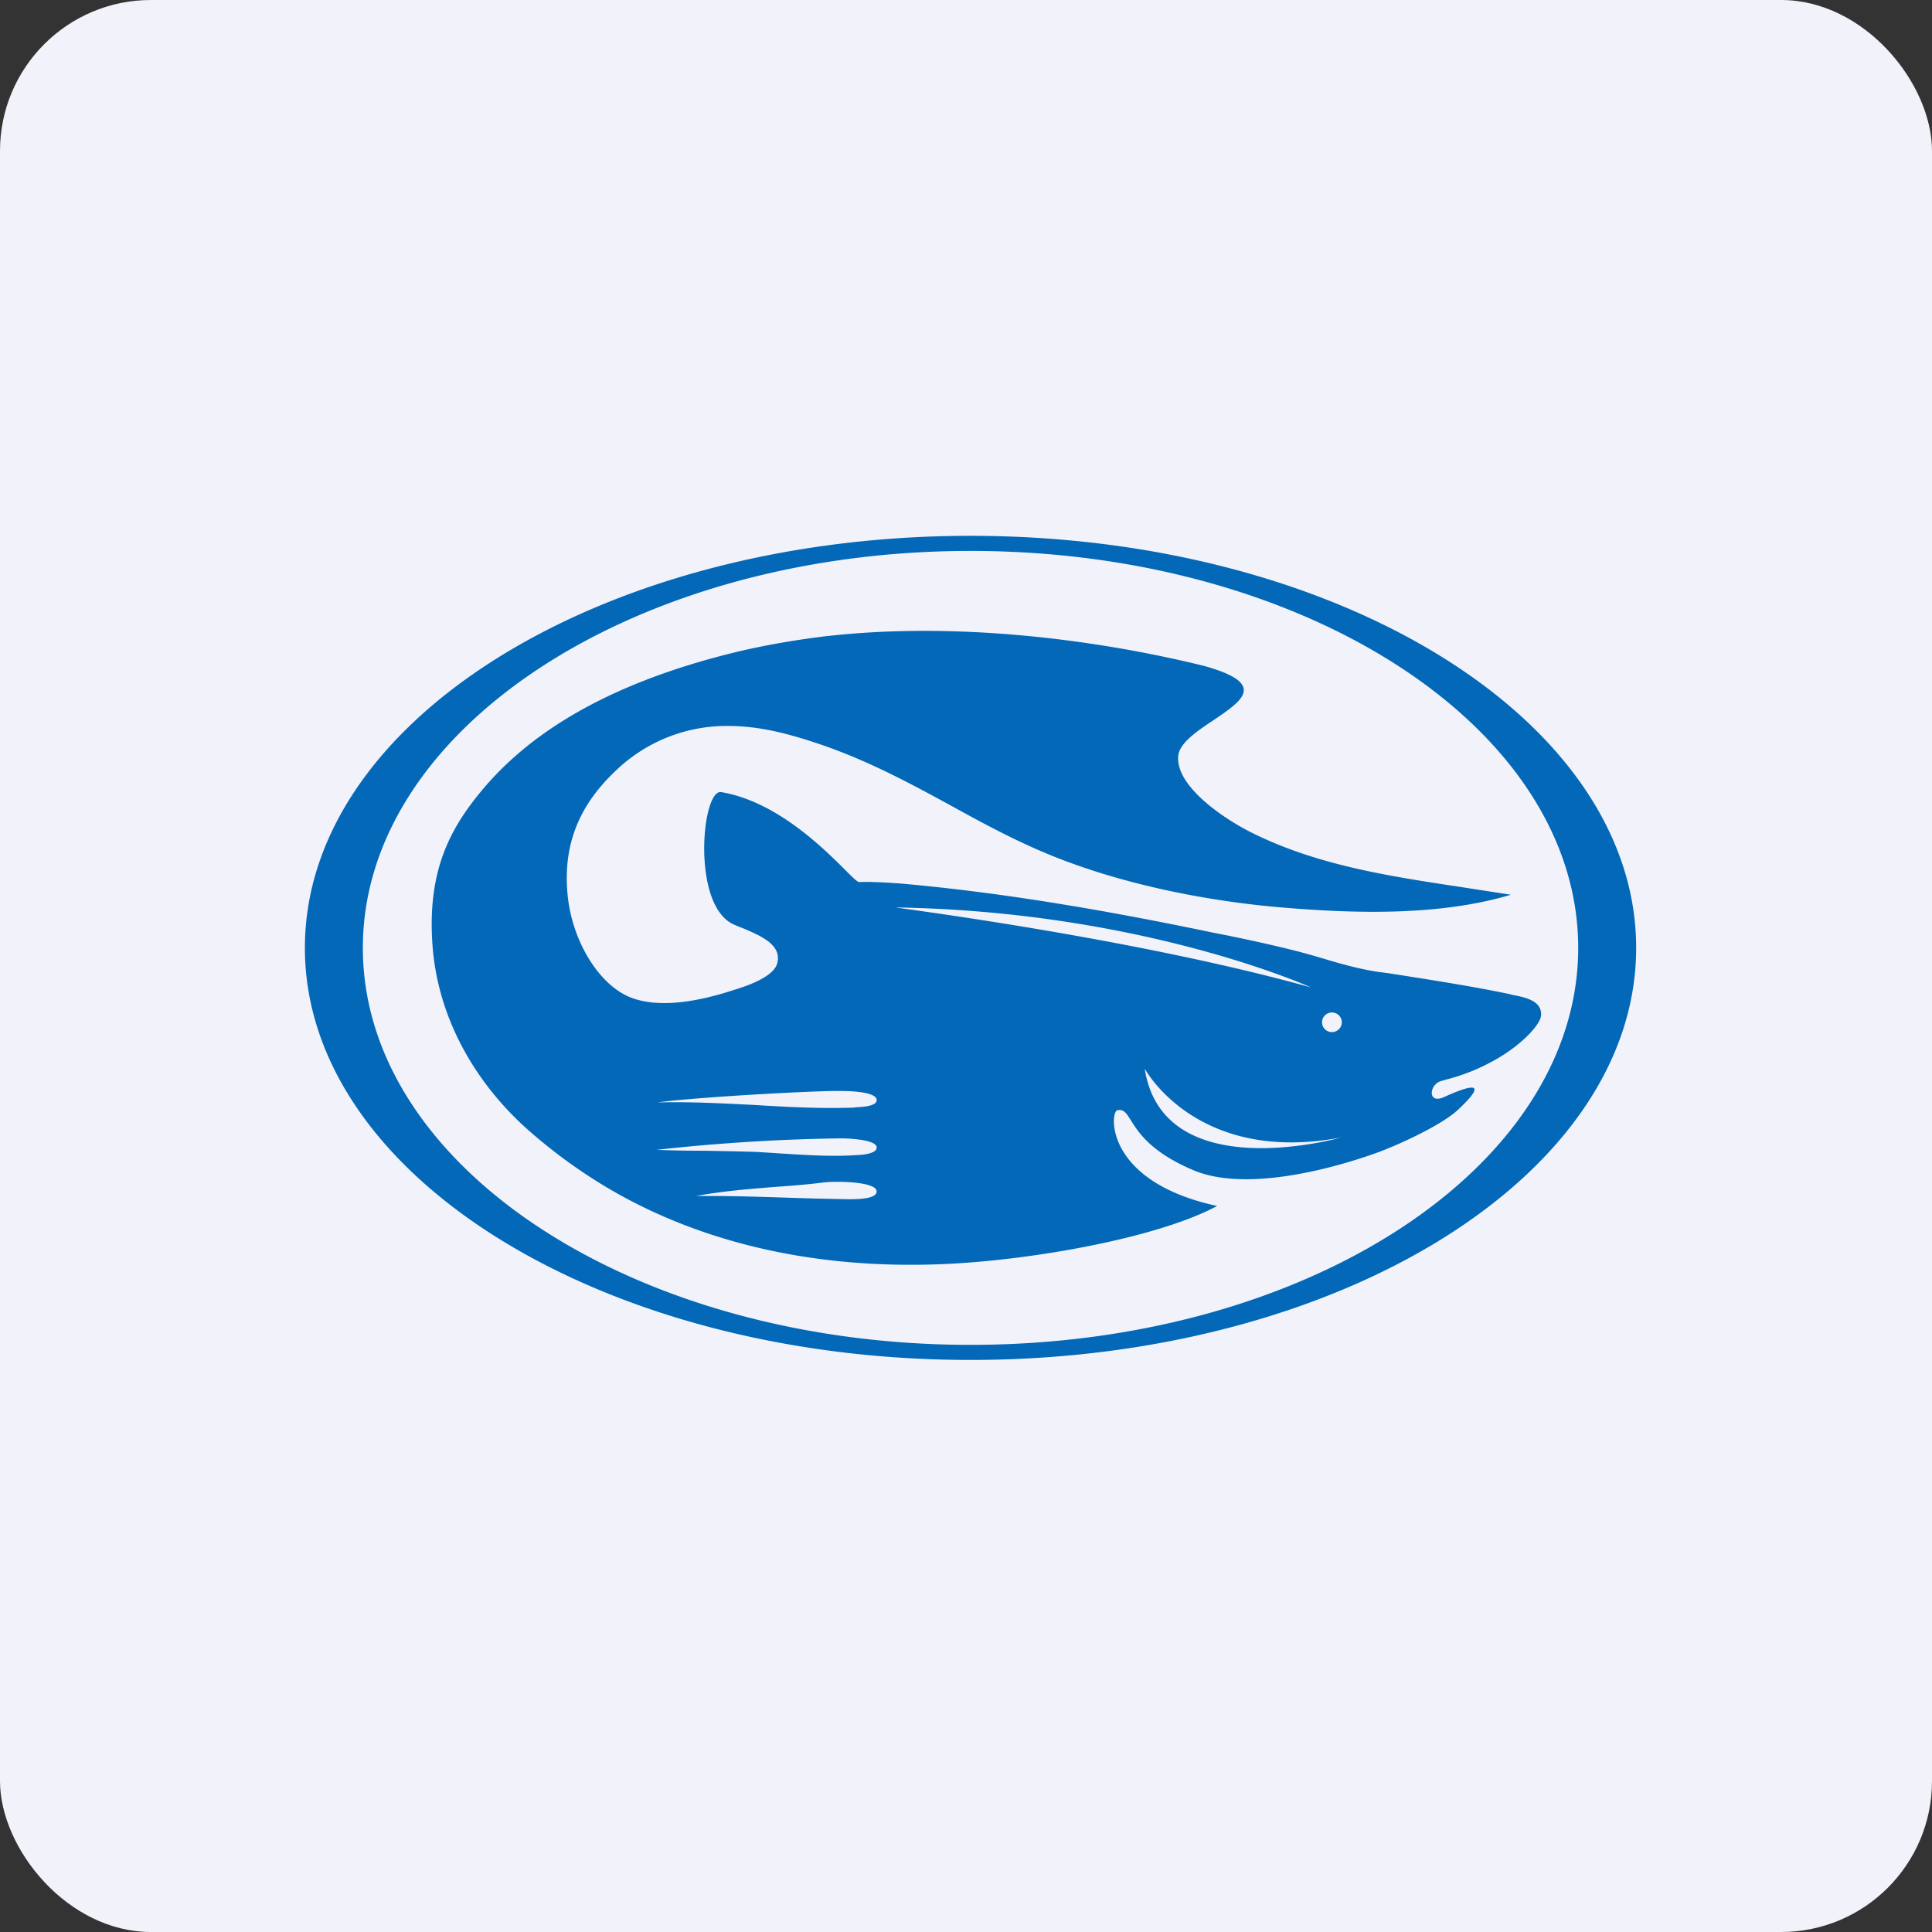 <!-- by FastBull --><svg xmlns="http://www.w3.org/2000/svg" width="64" height="64" fill="none" viewBox="0 0 64 64"><rect x="0" y="0" width="64" height="64" fill="#333333" stroke="none"/><rect x="0" y="0" width="64" height="64" rx="5" ry="5" fill="#f2f2fb" /><path fill="#f2f2fb" d="M 2.75,2 L 61.55,2 L 61.55,60.80 L 2.75,60.80 L 2.75,2" /><path fill-rule="evenodd" clip-rule="evenodd" d="M 10.10,31.40 C 10.10,23.86 19.97,17.75 32.15,17.75 C 44.33,17.75 54.20,23.86 54.20,31.40 C 54.20,38.94 44.34,45.05 32.15,45.05 C 19.97,45.05 10.10,38.94 10.10,31.40 M 12.02,31.40 C 12.02,38.66 21.03,44.55 32.15,44.55 C 43.27,44.55 52.28,38.66 52.28,31.40 C 52.28,24.14 43.27,18.25 32.15,18.25 C 21.04,18.25 12.02,24.14 12.02,31.40 L 12.02,31.40 M 39.89,22.06 C 42,22.65 41.15,23.21 40.21,23.85 C 39.65,24.22 39.06,24.62 39.03,25.05 C 38.95,26.05 40.52,27.09 41.34,27.52 C 43.56,28.66 45.99,29.02 48.50,29.40 C 49.02,29.48 49.53,29.56 50.05,29.64 C 47.70,30.34 44.94,30.27 42.45,30.06 C 39.98,29.85 37.58,29.34 35.62,28.64 C 34.06,28.09 32.76,27.38 31.47,26.67 C 30.13,25.94 28.80,25.22 27.21,24.67 C 26.14,24.31 25.01,23.98 23.71,24.06 A 5.30,5.30 0 0,0 20.45,25.48 C 19.43,26.43 18.62,27.69 18.80,29.61 C 18.93,31.11 19.80,32.59 20.86,33.03 C 21.89,33.45 23.31,33.12 24.29,32.80 C 24.79,32.65 25.64,32.35 25.75,31.90 C 25.90,31.29 25.19,31 24.64,30.76 C 24.48,30.70 24.33,30.64 24.22,30.58 C 22.91,29.84 23.26,26.13 23.89,26.24 C 25.70,26.54 27.25,28.07 28,28.82 C 28.25,29.07 28.41,29.23 28.47,29.22 C 28.80,29.20 29.55,29.24 30.08,29.29 C 33.53,29.61 36.95,30.22 40.21,30.90 L 40.62,30.98 C 41.40,31.14 42.18,31.31 42.97,31.51 C 43.24,31.58 43.52,31.66 43.79,31.74 C 44.39,31.92 44.98,32.09 45.62,32.19 L 46,32.24 C 47.34,32.45 48.77,32.67 50.05,32.94 L 50.06,32.95 C 50.50,33.03 51.08,33.14 51.05,33.63 C 51.03,33.97 50.33,34.67 49.49,35.13 A 6.54,6.54 0 0,1 47.99,35.74 A 6.80,6.80 0 0,0 47.71,35.82 C 47.34,35.95 47.29,36.59 47.84,36.34 C 48.39,36.09 49.52,35.62 48.30,36.76 C 47.75,37.28 46.31,37.93 45.63,38.18 C 43.96,38.78 41.24,39.46 39.57,38.78 C 38.13,38.18 37.71,37.51 37.46,37.11 C 37.31,36.87 37.22,36.73 37.01,36.78 C 36.77,36.84 36.58,39.14 40.32,39.95 C 38.26,41.05 33.94,41.78 31.11,41.88 C 26.57,42.05 22.89,40.99 20.11,39.34 A 17.43,17.43 0 0,1 17.46,37.40 C 15.86,35.97 14.48,33.83 14.32,31.21 C 14.17,28.84 14.91,27.45 15.94,26.21 C 17.92,23.81 21.03,22.40 24.51,21.57 C 25.42,21.36 26.34,21.20 27.32,21.08 C 31.66,20.58 36.31,21.18 39.89,22.06 L 39.89,22.06 M 29.66,30.06 C 37.87,30.19 43.43,32.71 43.43,32.71 C 37.98,31.19 30.88,30.23 29.80,30.08 A 5.49,5.49 0 0,1 29.66,30.06 L 29.66,30.06 M 37.92,35.40 C 37.92,35.40 39.63,38.59 44.43,37.68 C 44.43,37.68 38.53,39.36 37.92,35.40 M 44.45,33.87 A 0.33,0.33 0 0,1 44.12,34.19 A 0.32,0.32 0 1,1 44.12,33.54 C 44.30,33.54 44.45,33.68 44.45,33.87 L 44.45,33.87 M 27.85,36.14 C 27.22,36.12 23.19,36.33 21.77,36.52 C 22.83,36.49 23.88,36.55 24.94,36.60 C 26.06,36.67 27.17,36.73 28.30,36.69 L 28.35,36.68 C 28.59,36.67 29.04,36.64 29.04,36.45 C 29.06,36.18 28.24,36.14 27.85,36.14 M 21.75,38.09 A 62.71,62.71 0 0,1 27.84,37.71 C 28.23,37.71 29.02,37.77 29.04,38 C 29.07,38.23 28.49,38.26 28.44,38.26 C 27.64,38.32 26.83,38.27 26.02,38.22 C 25.71,38.20 25.40,38.18 25.09,38.16 C 24.49,38.14 23.91,38.13 23.33,38.12 C 22.80,38.12 22.27,38.11 21.75,38.09 L 21.75,38.09 M 25.65,39.32 C 24.78,39.39 23.91,39.46 23.06,39.62 C 24.02,39.61 24.99,39.64 25.95,39.67 A 102.11,102.11 0 0,0 27.80,39.72 C 28.22,39.73 29.05,39.76 29.04,39.46 C 29.02,39.14 27.71,39.12 27.29,39.17 C 26.74,39.24 26.20,39.28 25.65,39.32 L 25.65,39.32" fill="#0268b7" /></svg>